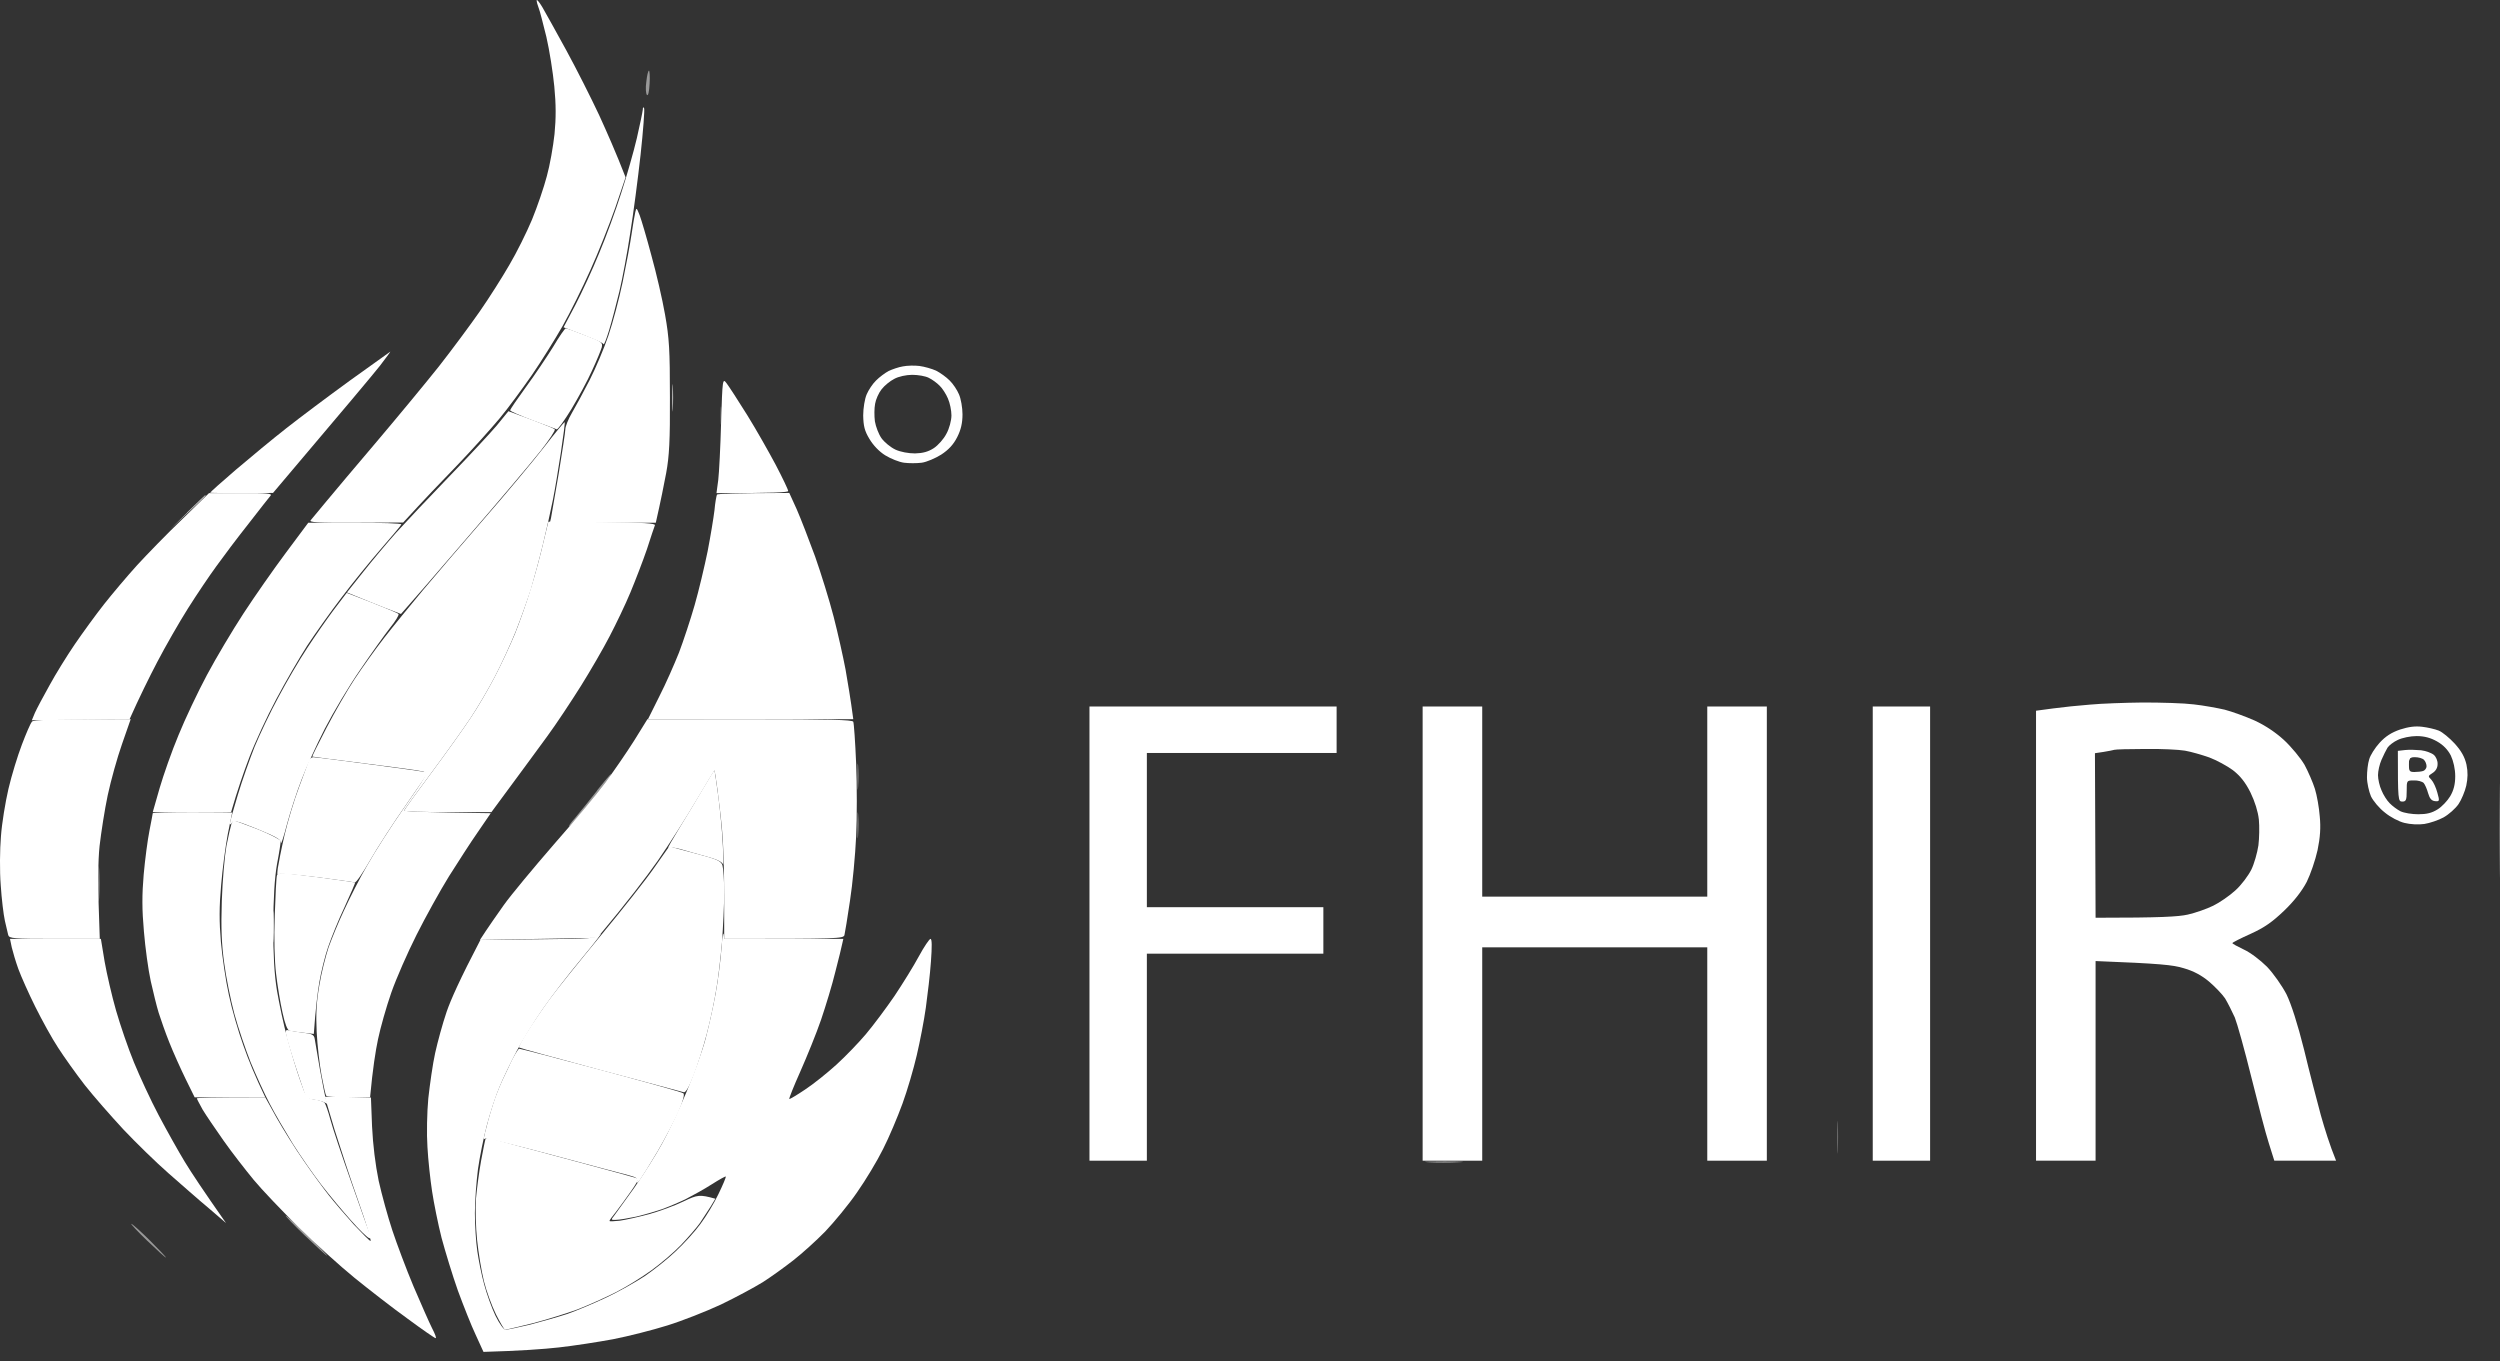 <svg width="90" height="49" viewBox="0 0 90 49" fill="none" xmlns="http://www.w3.org/2000/svg">
<rect x="0" y="0" width="90" height="49" fill="#333333" stroke="none"/>
<path d="M52.521 41.839C52.195 41.854 51.695 41.854 51.409 41.839C51.123 41.824 51.393 41.816 52.005 41.816C52.616 41.816 52.847 41.831 52.521 41.839Z" fill="white" fill-opacity="0.7"/>
<path d="M66.159 41.405C66.143 41.679 66.135 41.474 66.135 40.949C66.135 40.424 66.143 40.203 66.159 40.454C66.175 40.705 66.175 41.131 66.159 41.405Z" fill="white" fill-opacity="0.3"/>
<path d="M89.988 31.291C89.98 32.021 89.972 31.389 89.972 29.884C89.972 28.378 89.98 27.777 89.988 28.553C90.004 29.328 90.004 30.56 89.988 31.291Z" fill="white" fill-opacity="0.3"/>
<path d="M67.419 41.785V33.61V25.434H69.484V41.785H67.419Z" fill="white"/>
<path d="M51.215 41.785V33.61V25.434H53.36V32.279H61.462V25.434H63.606V41.785H61.462V34.104H53.36V41.785H51.215Z" fill="white"/>
<path d="M39.221 41.785V33.61V25.434H48.118V27.107H41.287V32.659H47.641V34.332H41.287V41.785H39.221Z" fill="white"/>
<path d="M53.133 37.793C53.125 40.051 53.117 38.173 53.117 33.61C53.117 29.047 53.125 27.199 53.133 29.503C53.149 31.8 53.149 35.534 53.133 37.793Z" fill="white"/>
<path fill-rule="evenodd" clip-rule="evenodd" d="M77.149 25.29C77.808 25.29 78.626 25.313 78.976 25.358C79.326 25.396 79.826 25.488 80.088 25.548C80.35 25.617 80.835 25.792 81.16 25.936C81.542 26.111 81.931 26.37 82.233 26.651C82.495 26.895 82.82 27.29 82.963 27.533C83.098 27.784 83.265 28.172 83.337 28.4C83.408 28.628 83.488 29.077 83.511 29.389C83.551 29.792 83.527 30.149 83.432 30.606C83.353 30.963 83.178 31.473 83.043 31.747C82.876 32.066 82.598 32.431 82.233 32.781C81.804 33.191 81.526 33.389 81.025 33.617C80.668 33.777 80.366 33.929 80.366 33.952C80.366 33.975 80.549 34.074 80.771 34.18C81.009 34.287 81.367 34.56 81.613 34.804C81.851 35.055 82.153 35.488 82.312 35.792C82.487 36.15 82.717 36.872 82.948 37.793C83.138 38.591 83.416 39.648 83.551 40.15C83.694 40.652 83.869 41.222 84.099 41.785H81.875L81.677 41.154C81.565 40.812 81.287 39.739 81.049 38.781C80.811 37.815 80.541 36.85 80.453 36.629C80.358 36.416 80.199 36.104 80.104 35.944C80.001 35.792 79.739 35.519 79.524 35.336C79.262 35.116 78.968 34.956 78.619 34.857C78.229 34.735 77.769 34.69 75.441 34.598V41.785H73.297V25.586L73.916 25.503C74.25 25.457 74.846 25.396 75.243 25.366C75.64 25.328 76.498 25.297 77.149 25.29V25.29ZM75.727 27.069L75.418 27.115L75.441 33.039C77.816 33.039 78.42 33.001 78.762 32.925C79.032 32.864 79.445 32.72 79.675 32.606C79.897 32.499 80.263 32.248 80.469 32.058C80.684 31.868 80.938 31.526 81.049 31.305C81.152 31.093 81.264 30.697 81.303 30.431C81.335 30.172 81.343 29.754 81.319 29.503C81.287 29.214 81.176 28.857 81.017 28.53C80.835 28.165 80.652 27.936 80.39 27.731C80.175 27.571 79.794 27.366 79.532 27.267C79.27 27.176 78.881 27.062 78.658 27.024C78.444 26.986 77.8 26.955 77.229 26.963C76.657 26.963 76.156 26.978 76.117 26.993C76.077 27.009 75.894 27.039 75.727 27.069Z" fill="white"/>
<path fill-rule="evenodd" clip-rule="evenodd" d="M33.101 13.175C33.275 13.198 33.545 13.274 33.696 13.342C33.847 13.418 34.07 13.578 34.189 13.7C34.308 13.814 34.459 14.042 34.522 14.194C34.594 14.354 34.65 14.681 34.65 14.916C34.65 15.228 34.594 15.472 34.459 15.738C34.324 16.004 34.149 16.194 33.879 16.369C33.672 16.498 33.355 16.635 33.18 16.658C33.005 16.681 32.719 16.681 32.545 16.658C32.37 16.635 32.068 16.514 31.869 16.392C31.647 16.255 31.433 16.027 31.298 15.799C31.123 15.51 31.083 15.335 31.075 14.954C31.075 14.696 31.131 14.354 31.202 14.194C31.266 14.042 31.417 13.814 31.536 13.7C31.655 13.578 31.861 13.426 31.989 13.357C32.116 13.297 32.354 13.213 32.505 13.19C32.656 13.16 32.926 13.152 33.101 13.175ZM31.734 14.019C31.631 14.148 31.528 14.384 31.504 14.536C31.472 14.696 31.472 14.977 31.496 15.167C31.528 15.358 31.631 15.631 31.734 15.776C31.838 15.92 32.06 16.103 32.235 16.186C32.417 16.27 32.703 16.323 32.942 16.323C33.22 16.316 33.418 16.263 33.617 16.133C33.768 16.034 33.974 15.806 34.07 15.616C34.173 15.434 34.252 15.137 34.252 14.954C34.252 14.78 34.197 14.506 34.125 14.346C34.062 14.194 33.927 13.981 33.831 13.89C33.736 13.791 33.561 13.662 33.434 13.601C33.315 13.54 33.053 13.494 32.839 13.494C32.624 13.494 32.346 13.555 32.195 13.639C32.044 13.715 31.838 13.882 31.734 14.019Z" fill="white"/>
<path d="M19.391 0.284C19.351 0.185 19.32 0.064 19.32 0.018V0.011C19.32 -0.035 19.415 0.071 19.526 0.261C19.637 0.452 20.026 1.151 20.392 1.821C20.757 2.49 21.282 3.532 21.567 4.14C21.845 4.748 22.179 5.501 22.521 6.384L22.147 7.486C21.933 8.095 21.536 9.099 21.25 9.73C20.972 10.354 20.519 11.266 20.249 11.745C19.979 12.217 19.486 13.008 19.153 13.494C18.819 13.973 18.303 14.681 17.993 15.053C17.683 15.426 16.992 16.194 16.452 16.757C15.912 17.312 15.253 18.004 14.514 18.81L12.806 18.818C11.416 18.826 11.114 18.803 11.186 18.727C11.234 18.673 11.48 18.369 11.742 18.057C11.996 17.746 12.822 16.772 13.569 15.89C14.316 15.008 15.316 13.799 15.801 13.19C16.277 12.582 16.937 11.692 17.27 11.213C17.604 10.734 18.081 9.981 18.335 9.54C18.597 9.099 18.962 8.361 19.153 7.905C19.343 7.441 19.582 6.741 19.685 6.346C19.796 5.95 19.915 5.266 19.963 4.825C20.018 4.254 20.018 3.76 19.955 3.113C19.907 2.611 19.78 1.805 19.669 1.326C19.55 0.847 19.431 0.376 19.391 0.284Z" fill="white"/>
<path d="M23.291 3.418C23.251 3.38 23.235 3.159 23.267 2.946C23.291 2.725 23.331 2.543 23.363 2.543C23.386 2.543 23.402 2.756 23.386 3.014C23.37 3.311 23.331 3.463 23.291 3.418Z" fill="white" fill-opacity="0.5"/>
<path d="M22.926 4.976C23.037 4.497 23.132 4.033 23.14 3.95C23.14 3.866 23.164 3.836 23.188 3.897C23.212 3.942 23.156 4.695 23.061 5.57C22.965 6.437 22.799 7.707 22.687 8.399C22.584 9.091 22.409 10.026 22.298 10.49C22.187 10.954 22.02 11.585 21.925 11.897C21.829 12.209 21.742 12.437 21.726 12.391C21.718 12.346 21.385 12.194 20.289 11.783L20.71 10.985C20.94 10.543 21.329 9.707 21.567 9.121C21.814 8.536 22.171 7.562 22.362 6.954C22.56 6.345 22.814 5.456 22.926 4.976Z" fill="white"/>
<path d="M22.735 8.437C22.783 8.102 22.846 7.745 22.87 7.638C22.91 7.463 22.918 7.471 23.029 7.752C23.092 7.92 23.283 8.566 23.45 9.197C23.625 9.821 23.847 10.779 23.942 11.327C24.093 12.179 24.117 12.597 24.117 14.293C24.125 15.852 24.093 16.43 23.982 17.031C23.903 17.449 23.791 18.019 23.609 18.818H19.796L19.836 18.651C19.852 18.552 19.979 17.837 20.114 17.046C20.241 16.263 20.352 15.548 20.352 15.456C20.352 15.358 20.455 15.091 20.59 14.863C20.725 14.635 21.011 14.103 21.226 13.684C21.44 13.266 21.742 12.551 21.901 12.087C22.06 11.623 22.29 10.757 22.417 10.148C22.544 9.54 22.687 8.772 22.735 8.437Z" fill="white"/>
<path d="M18.938 13.928C19.256 13.494 19.693 12.84 19.915 12.483C20.13 12.118 20.336 11.821 20.368 11.821C20.408 11.821 20.718 11.935 21.067 12.072C21.671 12.3 21.702 12.331 21.663 12.506C21.631 12.612 21.48 12.985 21.313 13.342C21.154 13.7 20.813 14.323 20.567 14.734C20.32 15.137 20.082 15.464 20.042 15.457C20.011 15.441 19.613 15.297 19.169 15.13C18.732 14.962 18.366 14.803 18.366 14.772C18.366 14.734 18.628 14.354 18.938 13.928Z" fill="white"/>
<path d="M10.304 15.419C10.789 15.038 11.821 14.263 12.608 13.692C13.394 13.13 14.045 12.666 14.053 12.658C14.061 12.658 13.895 12.886 13.672 13.175C13.45 13.457 12.497 14.597 9.828 17.746L8.7 17.753C8.072 17.753 7.564 17.746 7.564 17.738C7.564 17.723 7.977 17.35 8.493 16.909C9.01 16.468 9.82 15.799 10.304 15.419Z" fill="white"/>
<path d="M24.22 14.711C24.204 14.939 24.197 14.772 24.197 14.331C24.197 13.89 24.204 13.7 24.22 13.913C24.236 14.118 24.236 14.483 24.22 14.711Z" fill="white" fill-opacity="0.7"/>
<path d="M25.857 17.282C25.888 17.015 25.936 16.088 25.96 15.206C26.008 13.631 26.015 13.608 26.158 13.799C26.238 13.905 26.572 14.415 26.897 14.939C27.223 15.464 27.683 16.278 27.93 16.742C28.176 17.213 28.375 17.631 28.375 17.677C28.375 17.723 27.89 17.753 25.793 17.753L25.857 17.282Z" fill="white"/>
<path d="M25.968 15.205C25.952 15.373 25.936 15.266 25.936 14.977C25.936 14.688 25.952 14.544 25.968 14.673C25.984 14.802 25.984 15.038 25.968 15.205Z" fill="white" fill-opacity="0.3"/>
<path d="M16.174 17.152C16.873 16.43 17.644 15.601 17.882 15.32L18.303 14.803L18.692 14.947C18.907 15.023 19.272 15.16 19.502 15.251C19.725 15.335 19.939 15.426 19.971 15.457C20.003 15.487 19.772 15.837 19.455 16.24C19.137 16.643 17.969 18.027 16.857 19.312C15.745 20.605 14.744 21.761 14.435 22.103L13.839 21.875C13.513 21.746 13.076 21.571 12.489 21.328L13.076 20.59C13.402 20.179 13.942 19.533 14.276 19.16C14.617 18.788 15.467 17.883 16.174 17.152Z" fill="white"/>
<path d="M17.437 18.666C18.223 17.768 19.184 16.612 19.582 16.103C19.979 15.593 20.312 15.19 20.328 15.198C20.344 15.213 20.281 15.7 20.193 16.278C20.106 16.856 19.979 17.624 19.907 17.981C19.836 18.339 19.677 19.054 19.55 19.578C19.423 20.103 19.224 20.833 19.113 21.213C18.994 21.586 18.748 22.271 18.565 22.735C18.382 23.191 18.041 23.928 17.81 24.37C17.58 24.811 17.191 25.472 16.937 25.853C16.69 26.225 16.055 27.115 15.523 27.83C14.991 28.545 14.554 29.146 14.554 29.176C14.554 29.214 15.253 29.244 17.667 29.275L17.199 29.959C16.937 30.332 16.476 31.055 16.158 31.556C15.848 32.058 15.324 33.001 14.999 33.648C14.673 34.294 14.26 35.237 14.085 35.739C13.91 36.241 13.696 36.994 13.609 37.412C13.521 37.831 13.418 38.469 13.323 39.504H12.544C12.123 39.504 11.758 39.481 11.742 39.443C11.718 39.413 11.647 39.086 11.575 38.705C11.504 38.325 11.424 37.625 11.4 37.146C11.369 36.492 11.393 36.066 11.496 35.473C11.567 35.032 11.726 34.416 11.829 34.104C11.941 33.792 12.187 33.191 12.385 32.773C12.576 32.355 12.949 31.617 13.227 31.138C13.497 30.659 14.101 29.716 14.57 29.047C15.356 27.914 15.404 27.83 15.245 27.777C15.149 27.746 14.212 27.617 13.164 27.488C12.115 27.358 11.249 27.244 11.242 27.237C11.234 27.229 11.464 26.758 11.758 26.195C12.052 25.632 12.505 24.841 12.767 24.446C13.029 24.05 13.505 23.381 13.831 22.963C14.157 22.544 14.784 21.776 15.221 21.252C15.658 20.727 16.659 19.563 17.437 18.666Z" fill="white"/>
<path d="M4.943 20.339C5.308 19.943 6.031 19.198 6.563 18.689L7.524 17.753H8.676C9.613 17.745 9.812 17.768 9.74 17.844C9.693 17.898 9.335 18.354 8.946 18.856C8.549 19.358 8.033 20.042 7.794 20.377C7.548 20.712 7.087 21.396 6.77 21.898C6.452 22.4 5.952 23.274 5.658 23.837C5.364 24.4 5.022 25.092 4.665 25.891L1.146 25.929L1.257 25.662C1.321 25.518 1.559 25.069 1.781 24.674C1.996 24.278 2.409 23.609 2.695 23.191C2.981 22.773 3.457 22.118 3.751 21.746C4.045 21.373 4.585 20.734 4.943 20.339Z" fill="white"/>
<path d="M25.722 18.362C25.745 18.088 25.793 17.845 25.809 17.814V17.806C25.825 17.776 26.421 17.753 28.414 17.746L28.684 18.339C28.827 18.666 29.121 19.426 29.344 20.035C29.558 20.643 29.86 21.617 30.011 22.202C30.162 22.788 30.352 23.64 30.44 24.104C30.519 24.567 30.622 25.153 30.718 25.891L23.331 25.883L23.736 25.069C23.966 24.621 24.276 23.913 24.443 23.495C24.602 23.077 24.856 22.309 25.007 21.784C25.158 21.259 25.364 20.385 25.475 19.845C25.579 19.305 25.69 18.635 25.722 18.362Z" fill="white"/>
<path d="M6.095 19.084L6.73 18.46V18.453C7.079 18.11 7.373 17.829 7.381 17.829C7.397 17.829 7.405 17.837 7.405 17.844C7.405 17.86 7.111 18.141 6.095 19.084Z" fill="white" fill-opacity="0.7"/>
<path d="M19.113 21.175C19.264 20.696 19.463 19.958 19.558 19.54L19.741 18.779L21.671 18.795C23.18 18.81 23.601 18.84 23.577 18.909C23.553 18.962 23.426 19.35 23.291 19.768C23.148 20.186 22.878 20.886 22.695 21.327C22.513 21.768 22.171 22.476 21.949 22.901C21.726 23.335 21.258 24.141 20.916 24.689C20.567 25.244 20.026 26.065 19.701 26.506C19.383 26.947 18.795 27.738 17.691 29.237H16.127C15.261 29.237 14.554 29.214 14.554 29.183C14.554 29.145 14.991 28.544 15.523 27.83C16.055 27.115 16.691 26.225 16.937 25.852C17.191 25.48 17.58 24.81 17.81 24.369C18.041 23.928 18.366 23.229 18.541 22.81C18.708 22.392 18.97 21.654 19.113 21.175Z" fill="white"/>
<path d="M8.763 22.088C9.16 21.48 9.844 20.499 10.288 19.905L11.098 18.818H12.782C13.712 18.818 14.466 18.841 14.45 18.879C14.443 18.909 14.109 19.305 13.72 19.753C13.323 20.21 12.679 21 12.29 21.518C11.893 22.035 11.345 22.811 11.059 23.244C10.781 23.677 10.28 24.537 9.947 25.168C9.613 25.792 9.176 26.735 8.978 27.259C8.779 27.784 8.549 28.438 8.319 29.237H5.499L5.745 28.378C5.88 27.914 6.182 27.047 6.428 26.461C6.666 25.875 7.127 24.902 7.453 24.294C7.778 23.685 8.366 22.697 8.763 22.088Z" fill="white"/>
<path d="M11.051 23.343C11.321 22.925 11.758 22.301 12.012 21.959L12.481 21.343L13.386 21.693C13.887 21.89 14.323 22.073 14.347 22.103C14.371 22.141 14.236 22.362 14.045 22.598C13.855 22.841 13.37 23.518 12.973 24.103C12.568 24.689 11.996 25.647 11.694 26.233C11.393 26.819 11.019 27.64 10.86 28.058C10.694 28.476 10.463 29.191 10.336 29.655C10.217 30.119 10.114 30.423 10.114 30.34C10.114 30.218 9.931 30.119 9.264 29.845C8.549 29.556 8.414 29.518 8.35 29.617C8.303 29.693 8.279 29.698 8.279 29.632C8.279 29.587 8.406 29.123 8.565 28.606C8.716 28.096 8.994 27.32 9.168 26.879C9.351 26.438 9.732 25.632 10.026 25.092C10.312 24.552 10.773 23.761 11.051 23.343Z" fill="white"/>
<path d="M0.789 26.803C0.94 26.408 1.098 26.035 1.146 25.989V25.982C1.21 25.913 1.67 25.891 4.705 25.891L4.395 26.78C4.22 27.275 3.99 28.104 3.878 28.628C3.767 29.153 3.64 29.975 3.585 30.454C3.529 30.986 3.513 31.815 3.592 33.8H1.964C0.479 33.8 0.336 33.785 0.296 33.663C0.28 33.595 0.225 33.359 0.177 33.154C0.129 32.941 0.058 32.363 0.026 31.861C-0.014 31.359 -0.006 30.575 0.034 30.111C0.066 29.648 0.193 28.879 0.304 28.4C0.415 27.921 0.638 27.199 0.789 26.803Z" fill="white"/>
<path d="M21.798 28.165C22.092 27.769 22.552 27.1 22.822 26.674L23.307 25.891H26.992C29.868 25.891 30.686 25.913 30.718 25.982C30.741 26.035 30.789 26.712 30.821 27.488C30.853 28.263 30.853 29.442 30.821 30.111C30.789 30.781 30.694 31.823 30.599 32.431C30.511 33.039 30.416 33.595 30.4 33.663C30.36 33.792 30.193 33.8 26.071 33.8V32.218C26.071 31.351 26.039 30.286 25.992 29.845C25.952 29.404 25.872 28.758 25.825 28.4C25.777 28.043 25.73 27.746 25.722 27.731C25.722 27.724 25.428 28.203 25.078 28.796C24.729 29.389 24.101 30.378 23.68 30.986C23.251 31.595 22.592 32.461 21.504 33.762L17.278 33.838L17.477 33.534C17.588 33.366 17.882 32.941 18.136 32.583C18.39 32.226 19.2 31.252 19.931 30.408C20.67 29.572 21.504 28.56 21.798 28.165Z" fill="white"/>
<path fill-rule="evenodd" clip-rule="evenodd" d="M87.197 26.164C87.395 26.187 87.658 26.248 87.793 26.301C87.928 26.355 88.182 26.567 88.373 26.773C88.611 27.039 88.73 27.252 88.793 27.526C88.849 27.792 88.841 28.02 88.785 28.286C88.738 28.491 88.611 28.796 88.507 28.948C88.396 29.108 88.158 29.32 87.967 29.427C87.785 29.526 87.475 29.632 87.276 29.663C87.07 29.693 86.768 29.678 86.561 29.625C86.363 29.579 86.045 29.412 85.855 29.252C85.656 29.1 85.434 28.834 85.354 28.666C85.283 28.499 85.211 28.187 85.211 27.982C85.211 27.769 85.243 27.48 85.291 27.336C85.33 27.191 85.497 26.925 85.664 26.742C85.878 26.507 86.093 26.37 86.403 26.263C86.712 26.164 86.943 26.134 87.197 26.164ZM85.95 26.917C85.902 27.001 85.799 27.199 85.735 27.351C85.664 27.511 85.608 27.761 85.608 27.906C85.608 28.05 85.664 28.301 85.735 28.453C85.799 28.613 85.934 28.826 86.029 28.917C86.125 29.016 86.299 29.146 86.418 29.206C86.546 29.267 86.832 29.313 87.054 29.313C87.364 29.313 87.546 29.267 87.753 29.138C87.904 29.047 88.11 28.826 88.206 28.666C88.333 28.453 88.388 28.233 88.388 27.944C88.388 27.685 88.325 27.404 88.23 27.199C88.118 26.986 87.959 26.818 87.729 26.689C87.499 26.56 87.276 26.499 86.998 26.499C86.776 26.499 86.482 26.56 86.323 26.636C86.172 26.704 86.005 26.834 85.95 26.917Z" fill="white"/>
<path fill-rule="evenodd" clip-rule="evenodd" d="M87.157 27.009C87.332 27.031 87.538 27.107 87.618 27.176C87.697 27.244 87.761 27.389 87.753 27.511C87.753 27.64 87.689 27.754 87.57 27.83C87.403 27.936 87.403 27.944 87.531 28.073C87.602 28.149 87.697 28.355 87.745 28.537C87.832 28.841 87.824 28.857 87.658 28.841C87.531 28.826 87.467 28.742 87.411 28.552C87.372 28.408 87.3 28.241 87.252 28.187C87.197 28.134 87.038 28.088 86.895 28.096C86.641 28.096 86.641 28.096 86.641 28.476C86.641 28.803 86.617 28.857 86.482 28.857C86.331 28.857 86.323 28.803 86.323 27.031L86.585 27.001C86.72 26.986 86.982 26.993 87.157 27.009ZM86.919 27.792C87.03 27.792 87.173 27.777 87.237 27.754C87.3 27.731 87.356 27.655 87.356 27.587C87.356 27.511 87.316 27.404 87.26 27.351C87.205 27.298 87.062 27.259 86.943 27.259C86.744 27.259 86.72 27.29 86.72 27.526C86.72 27.762 86.744 27.792 86.919 27.792Z" fill="white"/>
<path d="M86.665 27.64C86.649 27.495 86.649 27.328 86.673 27.282V27.275C86.697 27.229 86.816 27.191 87.157 27.206L86.935 27.229C86.744 27.259 86.72 27.29 86.704 27.579C86.697 27.891 86.697 27.891 86.665 27.64Z" fill="white"/>
<path d="M10.757 28.362C10.932 27.898 11.091 27.465 11.114 27.396V27.389C11.138 27.32 11.21 27.259 11.281 27.259C11.361 27.259 12.314 27.381 13.402 27.526C14.498 27.67 15.396 27.799 15.404 27.807C15.412 27.822 15.054 28.347 14.609 28.986C14.165 29.617 13.585 30.515 13.323 30.971C13.06 31.427 12.814 31.792 12.767 31.769C12.727 31.754 12.091 31.663 11.361 31.572C10.503 31.465 10.018 31.435 9.995 31.48C9.979 31.526 9.979 31.419 10.002 31.252C10.026 31.085 10.13 30.552 10.241 30.073C10.352 29.594 10.582 28.826 10.757 28.362Z" fill="white"/>
<path d="M30.892 28.324C30.877 28.552 30.869 28.4 30.869 27.982C30.869 27.564 30.877 27.373 30.892 27.564C30.908 27.754 30.908 28.096 30.892 28.324Z" fill="white" fill-opacity="0.5"/>
<path d="M24.459 29.807C24.721 29.389 25.102 28.742 25.317 28.378C25.531 28.012 25.714 27.716 25.722 27.731C25.73 27.746 25.793 28.18 25.864 28.704C25.928 29.229 26.008 30.013 26.023 30.454C26.047 30.895 26.047 31.191 26.031 31.123C26.005 31.032 25.814 30.938 25.459 30.841C25.158 30.758 24.745 30.644 24.522 30.575C24.308 30.515 24.093 30.484 24.061 30.515C24.022 30.545 24.204 30.226 24.459 29.807Z" fill="white"/>
<path d="M20.718 29.427C20.892 29.214 21.25 28.78 21.496 28.461V28.453C21.75 28.134 21.973 27.868 21.996 27.868C22.012 27.868 21.933 27.997 21.814 28.149C21.695 28.309 21.369 28.719 21.091 29.062C20.813 29.412 20.543 29.716 20.495 29.746C20.439 29.777 20.535 29.632 20.718 29.427Z" fill="white" fill-opacity="0.5"/>
<path d="M30.892 30.073C30.877 30.302 30.869 30.149 30.869 29.731C30.869 29.313 30.877 29.123 30.892 29.313C30.908 29.503 30.908 29.845 30.892 30.073Z" fill="white" fill-opacity="0.5"/>
<path d="M5.38 29.906C5.443 29.579 5.499 29.298 5.499 29.275C5.499 29.252 6.142 29.237 6.929 29.237C7.715 29.237 8.358 29.244 8.358 29.252C8.358 29.267 8.287 29.617 8.199 30.035C8.12 30.454 8.009 31.275 7.961 31.861C7.89 32.651 7.89 33.176 7.953 33.914C8.001 34.454 8.128 35.313 8.239 35.815C8.342 36.317 8.581 37.139 8.763 37.641C8.938 38.142 9.192 38.766 9.55 39.504H7.008L6.682 38.842C6.5 38.469 6.237 37.884 6.095 37.526C5.952 37.169 5.785 36.69 5.713 36.462C5.642 36.233 5.515 35.716 5.427 35.321C5.34 34.925 5.229 34.119 5.181 33.534C5.11 32.743 5.11 32.21 5.173 31.48C5.221 30.94 5.316 30.226 5.38 29.906Z" fill="white"/>
<path d="M8.152 30.454C8.223 30.096 8.303 29.746 8.327 29.678V29.67C8.35 29.602 8.39 29.541 8.422 29.541C8.454 29.541 8.843 29.686 9.296 29.86C9.74 30.043 10.106 30.233 10.106 30.279C10.106 30.332 10.05 30.712 9.971 31.115C9.883 31.632 9.844 32.317 9.836 33.344C9.836 34.378 9.875 35.078 9.971 35.663C10.05 36.119 10.209 36.895 10.344 37.374C10.471 37.853 10.678 38.538 10.805 38.895C11.027 39.526 11.043 39.542 11.321 39.58C11.472 39.603 11.639 39.656 11.678 39.694C11.718 39.732 11.813 40.006 11.893 40.302C11.972 40.599 12.314 41.626 12.655 42.584C12.989 43.542 13.299 44.394 13.338 44.477C13.386 44.584 13.378 44.607 13.283 44.569C13.219 44.546 12.925 44.264 12.64 43.938C12.346 43.611 11.869 43.04 11.575 42.66C11.281 42.28 10.821 41.618 10.543 41.177C10.273 40.736 9.891 40.089 9.709 39.732C9.518 39.374 9.216 38.705 9.026 38.249C8.843 37.785 8.573 37.002 8.438 36.5C8.303 35.998 8.136 35.176 8.072 34.675C7.977 34.005 7.953 33.412 7.985 32.431C8.009 31.701 8.088 30.811 8.152 30.454Z" fill="white"/>
<path d="M21.623 33.686C22.386 32.766 23.259 31.663 23.553 31.237L24.093 30.469L24.506 30.583C24.737 30.644 25.15 30.758 25.436 30.834C25.833 30.948 25.968 31.017 26.008 31.154C26.039 31.252 26.071 31.686 26.071 32.127C26.071 32.568 26.031 33.374 25.992 33.914C25.944 34.454 25.857 35.23 25.785 35.625C25.722 36.021 25.571 36.743 25.444 37.222C25.317 37.702 25.102 38.378 24.967 38.721C24.816 39.116 24.681 39.344 24.617 39.321C24.57 39.306 23.22 38.949 21.623 38.523L21.467 38.48C19.942 38.066 18.707 37.731 18.684 37.709C18.66 37.694 18.803 37.435 18.994 37.131C19.184 36.827 19.542 36.302 19.788 35.968C20.034 35.633 20.86 34.606 21.623 33.686Z" fill="white"/>
<path d="M3.569 32.317C3.553 32.614 3.545 32.386 3.545 31.823C3.545 31.26 3.553 31.017 3.569 31.29C3.585 31.564 3.585 32.02 3.569 32.317Z" fill="white" fill-opacity="0.5"/>
<path d="M9.891 32.963C9.915 32.233 9.947 31.579 9.971 31.511C10.002 31.412 10.153 31.412 11.385 31.572C12.147 31.671 12.775 31.762 12.783 31.769C12.798 31.777 12.624 32.172 12.409 32.644C12.187 33.108 11.925 33.762 11.813 34.089C11.702 34.408 11.559 34.986 11.496 35.359C11.432 35.739 11.361 36.31 11.297 37.222L10.916 37.177C10.709 37.154 10.487 37.123 10.424 37.108C10.344 37.085 10.257 36.857 10.169 36.447C10.09 36.097 9.987 35.473 9.939 35.055C9.883 34.598 9.86 33.762 9.891 32.963Z" fill="white"/>
<path d="M9.844 33.8C9.828 34.074 9.82 33.884 9.82 33.382C9.82 32.88 9.828 32.659 9.844 32.887C9.86 33.115 9.86 33.526 9.844 33.8Z" fill="white"/>
<path d="M25.761 35.777C25.849 35.298 25.944 34.545 25.976 34.104C26.008 33.663 26.039 33.419 26.071 33.8H30.36L30.32 33.975C30.305 34.066 30.193 34.515 30.074 34.978C29.963 35.442 29.725 36.218 29.558 36.712C29.391 37.199 29.05 38.036 28.811 38.576C28.573 39.108 28.398 39.549 28.414 39.564C28.438 39.572 28.692 39.42 28.986 39.222C29.288 39.024 29.788 38.621 30.114 38.325C30.432 38.036 30.916 37.534 31.178 37.222C31.441 36.91 31.901 36.294 32.203 35.853C32.497 35.412 32.894 34.773 33.077 34.431C33.267 34.081 33.458 33.8 33.498 33.8C33.553 33.8 33.553 34.081 33.514 34.613C33.482 35.07 33.395 35.807 33.331 36.271C33.267 36.735 33.117 37.503 33.005 37.983C32.894 38.462 32.664 39.253 32.489 39.732C32.314 40.211 32.004 40.949 31.79 41.367C31.584 41.785 31.163 42.485 30.853 42.926C30.551 43.367 30.027 43.998 29.709 44.333C29.383 44.667 28.867 45.131 28.565 45.367C28.263 45.603 27.771 45.96 27.461 46.158C27.151 46.348 26.476 46.713 25.952 46.964C25.428 47.208 24.562 47.55 24.022 47.717C23.49 47.884 22.616 48.105 22.076 48.211C21.544 48.31 20.662 48.447 20.114 48.508C19.566 48.569 18.732 48.63 17.405 48.668L17.127 48.059C16.968 47.725 16.683 47.002 16.484 46.462C16.293 45.922 16.031 45.063 15.896 44.561C15.769 44.059 15.618 43.306 15.555 42.888C15.491 42.469 15.412 41.747 15.388 41.291C15.356 40.827 15.372 40.051 15.419 39.542C15.475 39.04 15.578 38.302 15.666 37.907C15.753 37.511 15.936 36.842 16.079 36.423C16.222 36.005 16.555 35.252 17.294 33.838L19.359 33.815L19.385 33.815C21.369 33.792 21.433 33.791 21.615 33.625C21.718 33.533 21.424 33.921 20.956 34.484C20.487 35.047 19.852 35.868 19.55 36.309C19.24 36.751 18.819 37.435 18.605 37.83C18.398 38.226 18.112 38.812 17.985 39.123C17.85 39.435 17.651 40.051 17.532 40.492C17.413 40.933 17.27 41.648 17.207 42.089C17.151 42.53 17.096 43.238 17.096 43.671C17.096 44.097 17.135 44.713 17.183 45.04C17.23 45.359 17.334 45.899 17.429 46.234C17.517 46.569 17.699 47.078 17.834 47.36C17.985 47.664 18.136 47.877 18.207 47.869C18.271 47.869 18.668 47.785 19.081 47.687C19.494 47.58 20.106 47.405 20.432 47.299C20.757 47.185 21.385 46.919 21.822 46.713C22.258 46.508 22.878 46.158 23.204 45.945C23.529 45.724 24.03 45.329 24.316 45.055C24.61 44.782 25.015 44.34 25.213 44.067C25.42 43.793 25.714 43.306 25.864 42.987C26.023 42.66 26.142 42.378 26.127 42.355C26.119 42.34 25.896 42.462 25.634 42.629C25.372 42.797 24.951 43.032 24.697 43.162C24.451 43.283 24.053 43.451 23.823 43.534C23.601 43.61 23.18 43.732 22.894 43.8C22.608 43.861 22.29 43.914 22.179 43.914C21.996 43.922 21.988 43.914 22.1 43.778C22.163 43.694 22.489 43.238 22.83 42.766C23.164 42.287 23.617 41.572 23.831 41.177C24.053 40.781 24.451 39.945 24.713 39.313C24.975 38.69 25.285 37.83 25.396 37.412C25.507 36.994 25.674 36.256 25.761 35.777Z" fill="white"/>
<path d="M0.662 34.887C0.566 34.621 0.463 34.271 0.423 34.104L0.36 33.8H3.632L3.767 34.621C3.847 35.07 4.029 35.861 4.18 36.386C4.331 36.91 4.617 37.747 4.824 38.249C5.03 38.751 5.427 39.61 5.713 40.15C5.999 40.69 6.42 41.443 6.651 41.823C6.881 42.203 7.31 42.85 8.136 44.029L7.516 43.496C7.167 43.207 6.523 42.637 6.071 42.242C5.618 41.846 4.887 41.131 4.442 40.66C3.998 40.181 3.37 39.466 3.052 39.062C2.735 38.652 2.306 38.051 2.091 37.716C1.869 37.382 1.504 36.713 1.265 36.233C1.027 35.754 0.757 35.146 0.662 34.887Z" fill="white"/>
<path d="M10.694 38.553C10.511 38.013 10.344 37.45 10.312 37.313C10.273 37.093 10.28 37.062 10.4 37.093C10.479 37.116 10.709 37.154 10.916 37.177C11.234 37.215 11.305 37.253 11.329 37.397C11.345 37.488 11.432 37.99 11.52 38.515C11.615 39.04 11.71 39.534 11.75 39.618C11.798 39.739 11.79 39.755 11.694 39.694C11.631 39.656 11.448 39.603 11.027 39.542L10.694 38.553Z" fill="white"/>
<path d="M17.906 39.313C17.985 39.1 18.184 38.667 18.343 38.348V38.34C18.494 38.021 18.652 37.754 18.692 37.754C18.732 37.754 20.058 38.097 21.647 38.523C23.227 38.948 24.562 39.321 24.602 39.359C24.649 39.397 24.594 39.633 24.427 40.013C24.284 40.34 23.942 40.987 23.672 41.45C23.394 41.922 23.108 42.378 23.037 42.477C22.942 42.599 22.907 42.614 22.934 42.523C22.965 42.424 22.902 42.378 22.64 42.31C22.449 42.264 21.226 41.937 19.915 41.587C18.605 41.237 17.509 40.971 17.477 40.987C17.437 41.009 17.413 41.009 17.413 40.987C17.413 40.964 17.485 40.667 17.58 40.317C17.675 39.975 17.818 39.519 17.906 39.313Z" fill="white"/>
<path d="M12.044 40.667C11.853 40.029 11.694 39.496 11.694 39.489C11.694 39.474 12.068 39.474 13.354 39.512L13.394 40.553C13.426 41.223 13.513 41.922 13.632 42.508C13.744 43.01 13.966 43.816 14.125 44.295C14.284 44.774 14.625 45.687 14.887 46.31C15.158 46.942 15.451 47.611 15.555 47.816C15.658 48.014 15.721 48.174 15.682 48.174C15.65 48.174 15.189 47.854 14.665 47.467C14.133 47.086 13.275 46.417 12.759 45.999C12.235 45.573 11.329 44.752 10.741 44.173C10.153 43.588 9.423 42.827 9.129 42.47C8.835 42.112 8.342 41.481 8.049 41.063C7.755 40.645 7.413 40.143 7.294 39.945C7.183 39.74 7.087 39.565 7.087 39.542C7.087 39.519 7.643 39.504 9.55 39.504L9.963 40.249C10.193 40.652 10.622 41.344 10.932 41.785C11.234 42.227 11.647 42.789 11.845 43.04C12.044 43.291 12.449 43.763 12.743 44.09C13.045 44.409 13.307 44.675 13.338 44.675C13.378 44.675 13.18 44.029 12.902 43.246C12.624 42.462 12.242 41.299 12.044 40.667L12.044 40.667Z" fill="white"/>
<path d="M17.318 41.793C17.39 41.405 17.461 41.048 17.477 41.01C17.493 40.972 17.572 40.956 17.644 40.979C17.715 41.002 18.93 41.329 20.352 41.709C21.774 42.09 22.95 42.417 22.973 42.432C22.997 42.455 22.87 42.668 22.703 42.903C22.537 43.147 22.29 43.474 22.171 43.633C22.044 43.785 21.941 43.93 21.941 43.953C21.941 43.976 22.108 43.968 22.314 43.945C22.529 43.915 22.997 43.808 23.37 43.709C23.744 43.603 24.292 43.405 24.602 43.253C25.11 43.01 25.181 42.995 25.753 43.154L25.579 43.443C25.483 43.595 25.309 43.862 25.197 44.029C25.078 44.196 24.768 44.554 24.514 44.82C24.26 45.086 23.776 45.497 23.45 45.732C23.124 45.968 22.552 46.326 22.179 46.516C21.806 46.706 21.178 46.987 20.789 47.139C20.392 47.284 19.661 47.512 19.161 47.641L19.125 47.65C18.64 47.768 18.223 47.87 18.184 47.87C18.152 47.87 18.009 47.618 17.858 47.322C17.707 47.018 17.509 46.478 17.421 46.12C17.334 45.763 17.223 45.101 17.175 44.637C17.127 44.181 17.111 43.512 17.135 43.154C17.167 42.797 17.247 42.188 17.318 41.793Z" fill="white"/>
<path d="M5.975 45.275C5.952 45.275 5.65 45.001 5.3 44.666C4.951 44.332 4.697 44.058 4.728 44.058C4.76 44.058 5.07 44.332 5.404 44.666C5.737 45.001 5.999 45.275 5.975 45.275Z" fill="white" fill-opacity="0.5"/>
<path d="M11.774 45.207C11.75 45.207 11.393 44.88 10.979 44.485C10.566 44.09 10.257 43.763 10.288 43.763C10.32 43.763 10.678 44.09 11.083 44.485C11.488 44.88 11.798 45.207 11.774 45.207Z" fill="white" fill-opacity="0.5"/>
</svg>
